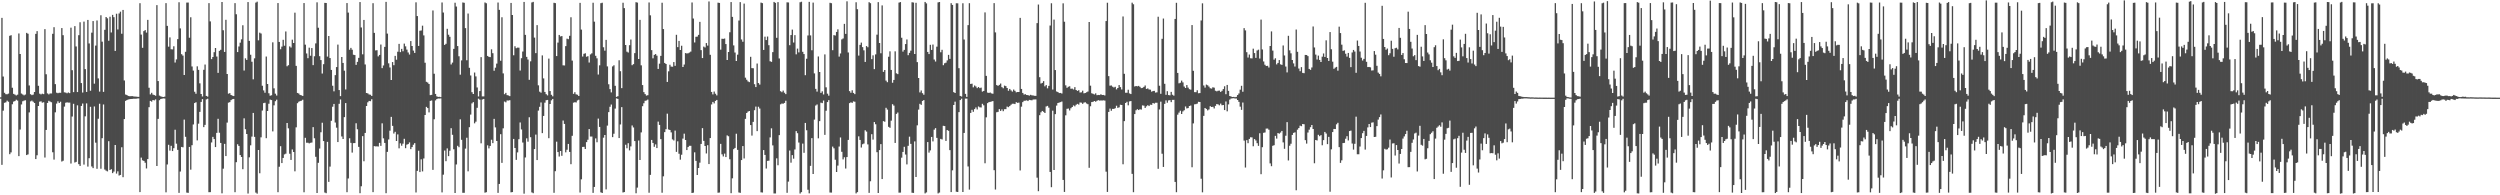 <?xml version="1.0" encoding="UTF-8"?>
<svg xmlns="http://www.w3.org/2000/svg" width="1920" height="150">
  <path d="M0 74.767h1v1.000H0zM1 13.711h1v112.882H1zM2 58.770h1v26.239H2zM3 71.264h1v7.664H3zM4 72.359h1v6.236H4zM5 72.382h1v4.955H5zM6 71.902h1v6.244H6zM7 27.479h1v90.931H7zM8 27.037h1v90.011H8zM9 67.381h1v12.686H9zM10 72.115h1v5.890H10zM11 72.636h1v4.963H11zM12 73.323h1v3.281H12zM13 72.728h1v4.519H13zM14 25.676h1v94.233H14zM15 41.461h1v58.007H15zM16 71.852h1v8.377H16zM17 72.526h1v5.231H17zM18 73.239h1v4.001H18zM19 72.603h1v4.410H19zM20 25.261h1v93.838H20zM21 25.899h1v92.667H21zM22 65.629h1v20.675H22zM23 72.331h1v5.552H23zM24 73.049h1v4.220H24zM25 72.671h1v5.449H25zM26 70.653h1v8.438H26zM27 26.026h1v96.125H27zM28 23.934h1v95.318H28zM29 65.881h1v15.548H29zM30 71.935h1v6.146H30zM31 72.475h1v5.372H31zM32 71.959h1v6.886H32zM33 72.279h1v6.258H33zM34 22.350h1v98.617H34zM35 57.017h1v42.751H35zM36 71.754h1v7.291H36zM37 72.494h1v4.936H37zM38 71.789h1v6.261H38zM39 71.806h1v6.723H39zM40 25.980h1v90.975H40zM41 20.872h1v101.685H41zM42 64.615h1v21.655H42zM43 71.155h1v8.391H43zM44 71.598h1v6.200H44zM45 71.234h1v7.862H45zM46 71.252h1v6.883H46zM47 21.543h1v102.529H47zM48 27.012h1v96.435H48zM49 70.929h1v10.951H49zM50 71.095h1v7.799H50zM51 71.647h1v6.953H51zM52 71.019h1v7.793H52zM53 71.534h1v7.280H53zM54 21.248h1v104.339H54zM55 53.894h1v35.600H55zM56 70.748h1v8.963H56zM57 20.084h1v104.719H57zM58 35.675h1v88.628H58zM59 70.716h1v10.175H59zM60 27.031h1v99.049H60zM61 17.114h1v110.330H61zM62 63.812h1v17.556H62zM63 71.044h1v8.486H63zM64 16.579h1v109.843H64zM65 53.117h1v36.240H65zM66 70.620h1v8.778H66zM67 15.286h1v112.687H67zM68 33.384h1v88.113H68zM69 69.700h1v12.303H69zM70 25.080h1v102.754H70zM71 16.176h1v112.935H71zM72 64.276h1v17.470H72zM73 35.041h1v74.528H73zM74 15.732h1v113.923H74zM75 60.221h1v30.967H75zM76 70.357h1v9.329H76zM77 11.699h1v117.873H77zM78 32.014h1v74.145H78zM79 70.529h1v9.679H79zM80 22.902h1v107.309H80zM81 13.078h1v118.016H81zM82 14.095h1v117.531H82zM83 31.308h1v77.158H83zM84 12.847h1v117.703H84zM85 24.939h1v104.984H85zM86 11.410h1v121.551H86zM87 13.188h1v118.588H87zM88 39.140h1v72.224H88zM89 10.546h1v122.791H89zM90 22.628h1v108.969H90zM91 10.359h1v124.464H91zM92 8.953h1v125.414H92zM93 25.892h1v87.198H93zM94 7.646h1v128.418H94zM95 61.792h1v29.663H95zM96 72.614h1v4.862H96zM97 72.999h1v3.832H97zM98 73.672h1v2.706H98zM99 73.869h1v2.292H99zM100 73.885h1v2.162H100zM101 73.756h1v2.211H101zM102 74.052h1v1.754H102zM103 74.146h1v1.704H103zM104 74.199h1v1.618H104zM105 74.335h1v1.274H105zM106 74.419h1v1.127H106zM107 2.434h1v145.099H107zM108 26.567h1v94.486H108zM109 36.713h1v86.443H109zM110 23.918h1v99.674H110zM111 23.106h1v101.861H111zM112 25.015h1v104.379H112zM113 15.283h1v106.891H113zM114 67.366h1v14.978H114zM115 72.486h1v4.985H115zM116 71.272h1v6.759H116zM117 72.679h1v4.103H117zM118 72.992h1v4.092H118zM119 73.513h1v2.821H119zM120 3.950h1v123.542H120zM121 62.236h1v29.054H121zM122 73.431h1v3.533H122zM123 73.959h1v2.071H123zM124 74.325h1v1.438H124zM125 74.515h1v1.048H125zM126 74.240h1v1.447H126zM127 2.400h1v145.298H127zM128 19.889h1v106.420H128zM129 35.827h1v75.365H129zM130 28.720h1v86.959H130zM131 37.850h1v74.133H131zM132 37.917h1v78.125H132zM133 35.522h1v78.300H133zM134 48.050h1v51.595H134zM135 45.593h1v64.751H135zM136 30.035h1v85.086H136zM137 1.725h1v146.378H137zM138 21.792h1v109.965H138zM139 41.645h1v71.188H139zM140 42.700h1v70.473H140zM141 57.606h1v34.239H141zM142 39.774h1v65.282H142zM143 1.995h1v145.918H143zM144 1.940h1v146.176H144zM145 28.981h1v83.882H145zM146 13.250h1v117.064H146zM147 51.040h1v60.460H147zM148 54.197h1v41.398H148zM149 70.472h1v8.668H149zM150 72.009h1v6.514H150zM151 50.952h1v56.872H151zM152 53.669h1v41.321H152zM153 64.023h1v21.906H153zM154 72.193h1v6.086H154zM155 74.077h1v2.069H155zM156 53.609h1v44.009H156zM157 49.562h1v46.358H157zM158 73.684h1v2.670H158zM159 74.202h1v1.631H159zM160 2.429h1v145.204H160zM161 16.452h1v131.120H161zM162 45.438h1v63.970H162zM163 43.787h1v61.348H163zM164 40.098h1v66.697H164zM165 36.874h1v76.092H165zM166 43.394h1v58.644H166zM167 55.952h1v35.296H167zM168 39.054h1v62.905H168zM169 38.246h1v71.524H169zM170 1.558h1v146.904H170zM171 23.239h1v106.302H171zM172 39.876h1v70.598H172zM173 15.214h1v104.626H173zM174 56.856h1v37.281H174zM175 71.939h1v6.907H175zM176 71.529h1v6.899H176zM177 72.947h1v3.977H177zM178 73.482h1v2.711H178zM179 73.798h1v2.183H179zM180 2.412h1v145.173H180zM181 10.944h1v113.647H181zM182 39.969h1v70.811H182zM183 35.677h1v76.389H183zM184 32.774h1v86.340H184zM185 30.205h1v90.354H185zM186 19.399h1v110.534H186zM187 54.161h1v36.724H187zM188 44.810h1v54.394H188zM189 46.048h1v56.873H189zM190 1.587h1v147.040H190zM191 31.381h1v89.434H191zM192 42.045h1v69.592H192zM193 47.427h1v57.476H193zM194 60.936h1v25.780H194zM195 44.782h1v60.320H195zM196 1.987h1v145.951H196zM197 1.274h1v147.463H197zM198 30.976h1v84.245H198zM199 25.074h1v107.985H199zM200 25.766h1v79.693H200zM201 65.855h1v19.041H201zM202 69.425h1v9.799H202zM203 71.245h1v7.679H203zM204 43.442h1v62.681H204zM205 64.500h1v20.732H205zM206 71.642h1v8.027H206zM207 73.522h1v2.989H207zM208 73.140h1v3.722H208zM209 32.494h1v68.430H209zM210 67.815h1v13.097H210zM211 71.925h1v5.792H211zM212 73.370h1v3.176H212zM213 2.344h1v145.277H213zM214 32.212h1v95.855H214zM215 37.833h1v74.458H215zM216 35.786h1v89.446H216zM217 30.588h1v90.682H217zM218 35.139h1v83.422H218zM219 24.189h1v93.836H219zM220 50.905h1v43.537H220zM221 50.066h1v48.474H221zM222 35.644h1v82.437H222zM223 36.488h1v86.322H223zM224 30.455h1v84.330H224zM225 33.005h1v83.719H225zM226 9.748h1v121.830H226zM227 50.601h1v47.184H227zM228 71.385h1v7.853H228zM229 71.858h1v6.285H229zM230 72.923h1v4.676H230zM231 73.224h1v4.120H231zM232 73.690h1v2.928H232zM233 2.376h1v145.273H233zM234 34.304h1v71.521H234zM235 41.050h1v68.569H235zM236 44.715h1v64.926H236zM237 36.628h1v73.483H237zM238 42.815h1v66.836H238zM239 36.927h1v72.517H239zM240 50.021h1v47.595H240zM241 43.191h1v63.021H241zM242 33.319h1v87.082H242zM243 1.808h1v146.422H243zM244 21.284h1v103.754H244zM245 43.175h1v70.888H245zM246 46.112h1v55.486H246zM247 56.471h1v37.792H247zM248 49.292h1v59.056H248zM249 2.202h1v145.647H249zM250 2.280h1v146.086H250zM251 43.493h1v65.467H251zM252 27.637h1v112.028H252zM253 44.611h1v83.359H253zM254 53.687h1v39.082H254zM255 65.829h1v16.127H255zM256 70.166h1v9.643H256zM257 57.696h1v36.422H257zM258 51.520h1v46.507H258zM259 34.233h1v74.884H259zM260 69.190h1v10.532H260zM261 73.840h1v2.545H261zM262 43.755h1v61.067H262zM263 48.336h1v58.440H263zM264 54.272h1v35.669H264zM265 68.704h1v10.457H265zM266 2.377h1v145.250H266zM267 9.679h1v127.386H267zM268 38.171h1v68.041H268zM269 36.761h1v72.935H269zM270 38.212h1v78.972H270zM271 42.030h1v67.901H271zM272 42.286h1v67.608H272zM273 49.797h1v44.858H273zM274 47.512h1v51.745H274zM275 44.431h1v68.388H275zM276 1.563h1v146.829H276zM277 21.090h1v121.938H277zM278 41.721h1v62.850H278zM279 15.318h1v108.547H279zM280 49.494h1v52.611H280zM281 71.436h1v9.990H281zM282 71.746h1v6.853H282zM283 72.558h1v4.967H283zM284 72.773h1v4.926H284zM285 73.659h1v2.593H285zM286 2.463h1v145.071H286zM287 25.244h1v86.991H287zM288 38.706h1v73.750H288zM289 38.528h1v73.872H289zM290 43.322h1v69.205H290zM291 42.164h1v67.566H291zM292 34.197h1v77.830H292zM293 52.334h1v42.388H293zM294 50.285h1v55.955H294zM295 36.007h1v73.784H295zM296 1.451h1v146.908H296zM297 25.826h1v90.823H297zM298 48.638h1v58.469H298zM299 51.835h1v48.507H299zM300 61.434h1v28.333H300zM301 47.643h1v49.012H301zM302 50.055h1v52.475H302zM303 42.900h1v58.346H303zM304 45.877h1v62.396H304zM305 39.721h1v63.500H305zM306 33.708h1v80.222H306zM307 40.014h1v70.051H307zM308 37.511h1v74.387H308zM309 39.375h1v70.971H309zM310 33.477h1v73.107H310zM311 35.589h1v78.236H311zM312 38.116h1v72.977H312zM313 40.270h1v70.373H313zM314 41.902h1v67.471H314zM315 31.524h1v83.023H315zM316 35.325h1v77.617H316zM317 38.855h1v72.308H317zM318 40.667h1v69.239H318zM319 1.806h1v146.028H319zM320 12.329h1v118.889H320zM321 35.257h1v80.524H321zM322 23.582h1v108.547H322zM323 23.402h1v98.962H323zM324 19.702h1v111.912H324zM325 27.177h1v94.499H325zM326 48.187h1v40.143H326zM327 62.815h1v19.260H327zM328 63.362h1v19.650H328zM329 64.494h1v21.814H329zM330 73.058h1v4.386H330zM331 72.843h1v4.330H331zM332 8.015h1v122.457H332zM333 56.623h1v34.973H333zM334 72.148h1v4.964H334zM335 74.007h1v2.066H335zM336 74.422h1v1.217H336zM337 74.327h1v1.328H337zM338 74.585h1v1.000H338zM339 1.906h1v145.878H339zM340 9.608h1v124.556H340zM341 34.494h1v81.099H341zM342 33.654h1v90.151H342zM343 22.096h1v91.863H343zM344 26.697h1v93.209H344zM345 28.238h1v87.531H345zM346 49.496h1v48.937H346zM347 48.089h1v55.453H347zM348 37.519h1v77.094H348zM349 2.101h1v146.107H349zM350 5.040h1v121.264H350zM351 35.381h1v76.585H351zM352 43.208h1v69.831H352zM353 57.363h1v34.306H353zM354 46.365h1v60.987H354zM355 1.889h1v146.186H355zM356 2.158h1v145.918H356zM357 21.609h1v92.536H357zM358 46.284h1v59.479H358zM359 10.378h1v121.205H359zM360 52.085h1v45.608H360zM361 57.968h1v30.059H361zM362 70.797h1v8.631H362zM363 72.190h1v6.249H363zM364 55.709h1v38.998H364zM365 58.695h1v34.771H365zM366 67.162h1v15.640H366zM367 74.084h1v1.717H367zM368 69.933h1v6.630H368zM369 43.896h1v66.204H369zM370 74.031h1v2.342H370zM371 74.016h1v1.981H371zM372 1.876h1v146.102H372zM373 2.491h1v145.109H373zM374 42.982h1v68.614H374zM375 43.687h1v70.300H375zM376 43.899h1v68.154H376zM377 37.886h1v69.452H377zM378 40.844h1v69.106H378zM379 54.331h1v36.956H379zM380 51.963h1v45.889H380zM381 48.834h1v59.435H381zM382 1.959h1v146.160H382zM383 7.568h1v133.672H383zM384 46.650h1v56.391H384zM385 13.281h1v111.795H385zM386 56.373h1v42.179H386zM387 72.331h1v5.621H387zM388 71.333h1v7.233H388zM389 73.044h1v4.107H389zM390 73.301h1v3.918H390zM391 73.810h1v3.167H391zM392 2.243h1v145.456H392zM393 11.539h1v135.964H393zM394 42.450h1v64.273H394zM395 35.545h1v78.127H395zM396 37.003h1v85.791H396zM397 36.542h1v80.514H397zM398 36.613h1v70.305H398zM399 54.159h1v39.871H399zM400 44.684h1v54.766H400zM401 39.579h1v69.897H401zM402 1.471h1v147.261H402zM403 26.794h1v94.165H403zM404 43.673h1v62.556H404zM405 45.701h1v63.088H405zM406 61.283h1v28.778H406zM407 47.114h1v58.278H407zM408 1.885h1v145.894H408zM409 1.451h1v146.917H409zM410 28.903h1v85.592H410zM411 40.801h1v62.590H411zM412 19.294h1v103.623H412zM413 65.523h1v19.433H413zM414 70.390h1v11.613H414zM415 71.183h1v7.522H415zM416 42.550h1v59.707H416zM417 60.217h1v28.811H417zM418 70.596h1v8.250H418zM419 72.331h1v4.636H419zM420 73.271h1v3.502H420zM421 45.031h1v61.113H421zM422 69.918h1v9.963H422zM423 72.791h1v4.244H423zM424 73.987h1v1.970H424zM425 2.170h1v145.878H425zM426 2.399h1v129.087H426zM427 43.064h1v65.717H427zM428 32.728h1v84.075H428zM429 26.830h1v93.406H429zM430 27.990h1v87.954H430zM431 27.716h1v91.918H431zM432 50.179h1v42.394H432zM433 50.278h1v44.897H433zM434 35.409h1v81.607H434zM435 29.703h1v85.303H435zM436 30.087h1v80.447H436zM437 27.514h1v89.167H437zM438 13.276h1v112.849H438zM439 46.539h1v57.737H439zM440 72.097h1v6.761H440zM441 70.810h1v7.681H441zM442 72.457h1v6.217H442zM443 72.744h1v4.423H443zM444 73.742h1v2.846H444zM445 2.178h1v145.691H445zM446 22.740h1v114.974H446zM447 43.432h1v69.437H447zM448 41.330h1v71.430H448zM449 40.889h1v73.539H449zM450 43.588h1v65.566H450zM451 43.160h1v64.138H451zM452 48.040h1v51.081H452zM453 41.793h1v63.089H453zM454 40.969h1v63.902H454zM455 2.117h1v146.012H455zM456 16.661h1v126.917H456zM457 42.853h1v63.437H457zM458 44.775h1v64.484H458zM459 57.220h1v33.870H459zM460 50.178h1v47.308H460zM461 2.482h1v145.229H461zM462 2.109h1v146.137H462zM463 36.314h1v69.418H463zM464 38.908h1v64.761H464zM465 30.619h1v114.856H465zM466 51.015h1v45.438H466zM467 64.718h1v21.375H467zM468 68.429h1v13.568H468zM469 70.969h1v9.320H469zM470 51.015h1v54.302H470zM471 50.122h1v52.604H471zM472 65.898h1v17.517H472zM473 74.369h1v1.214H473zM474 73.882h1v2.070H474zM475 46.304h1v59.708H475zM476 54.669h1v40.926H476zM477 67.696h1v14.573H477zM478 2.084h1v145.719H478zM479 6.267h1v141.257H479zM480 34.542h1v76.628H480zM481 39.698h1v74.162H481zM482 40.352h1v69.601H482zM483 34.738h1v80.792H483zM484 30.370h1v82.071H484zM485 50.073h1v46.273H485zM486 49.236h1v48.660H486zM487 40.802h1v67.541H487zM488 1.685h1v146.733H488zM489 1.982h1v142.104H489zM490 45.325h1v62.608H490zM491 15.279h1v107.623H491zM492 50.169h1v51.501H492zM493 65.348h1v16.223H493zM494 70.758h1v8.572H494zM495 72.285h1v5.153H495zM496 73.423h1v3.735H496zM497 73.102h1v3.373H497zM498 1.882h1v146.148H498zM499 11.772h1v122.507H499zM500 38.484h1v68.990H500zM501 44.807h1v64.960H501zM502 42.132h1v70.592H502zM503 41.519h1v69.374H503zM504 42.746h1v70.944H504zM505 52.923h1v40.451H505zM506 48.895h1v47.056H506zM507 42.931h1v63.915H507zM508 2.116h1v145.923H508zM509 22.328h1v113.105H509zM510 48.352h1v53.146H510zM511 49.143h1v50.105H511zM512 62.929h1v24.380H512zM513 54.770h1v44.672H513zM514 49.716h1v50.104H514zM515 51.145h1v50.513H515zM516 51.273h1v55.806H516zM517 47.690h1v60.187H517zM518 50.555h1v49.750H518zM519 26.724h1v89.935H519zM520 36.204h1v72.323H520zM521 31.458h1v86.630H521zM522 38.377h1v84.242H522zM523 35.146h1v83.667H523zM524 51.472h1v54.950H524zM525 49.559h1v53.110H525zM526 40.737h1v66.794H526zM527 41.077h1v74.187H527zM528 40.892h1v72.062H528zM529 40.340h1v71.618H529zM530 39.632h1v72.330H530zM531 1.916h1v146.326H531zM532 14.214h1v133.740H532zM533 32.629h1v84.338H533zM534 28.286h1v95.245H534zM535 28.114h1v106.270H535zM536 26.785h1v102.248H536zM537 16.769h1v108.164H537zM538 38.493h1v72.061H538zM539 44.572h1v53.813H539zM540 35.786h1v72.382H540zM541 36.445h1v75.704H541zM542 33.064h1v84.822H542zM543 35.045h1v76.483H543zM544 1.138h1v124.841H544zM545 42.074h1v63.975H545zM546 70.581h1v9.654H546zM547 72.494h1v5.814H547zM548 70.294h1v9.107H548zM549 72.000h1v5.519H549zM550 73.266h1v3.459H550zM551 2.048h1v145.975H551zM552 2.240h1v145.640H552zM553 38.128h1v72.346H553zM554 29.725h1v88.795H554zM555 29.861h1v90.286H555zM556 29.599h1v88.356H556zM557 33.839h1v86.788H557zM558 46.093h1v57.897H558zM559 39.929h1v64.723H559zM560 24.773h1v97.519H560zM561 1.597h1v146.759H561zM562 12.949h1v124.003H562zM563 34.843h1v79.729H563zM564 40.368h1v73.231H564zM565 46.858h1v55.859H565zM566 41.983h1v73.104H566zM567 15.743h1v132.049H567zM568 1.634h1v146.499H568zM569 30.323h1v92.604H569zM570 32.056h1v80.123H570zM571 2.770h1v118.927H571zM572 59.655h1v31.631H572zM573 61.246h1v25.529H573zM574 62.520h1v23.174H574zM575 63.090h1v22.139H575zM576 43.603h1v52.425H576zM577 52.348h1v51.809H577zM578 52.444h1v41.161H578zM579 64.662h1v19.981H579zM580 66.873h1v15.007H580zM581 48.776h1v51.948H581zM582 63.774h1v18.222H582zM583 64.950h1v18.423H583zM584 2.001h1v145.695H584zM585 2.405h1v145.460H585zM586 38.371h1v76.901H586zM587 28.186h1v90.781H587zM588 30.756h1v98.694H588zM589 28.047h1v95.499H589zM590 34.706h1v88.709H590zM591 47.031h1v58.466H591zM592 47.510h1v51.063H592zM593 40.048h1v71.614H593zM594 1.476h1v147.121H594zM595 2.218h1v146.380H595zM596 29.051h1v92.547H596zM597 1.641h1v125.259H597zM598 44.919h1v58.856H598zM599 70.041h1v10.093H599zM600 70.827h1v8.706H600zM601 69.589h1v10.097H601zM602 71.226h1v7.841H602zM603 72.270h1v5.101H603zM604 1.792h1v146.261H604zM605 1.895h1v137.583H605zM606 34.709h1v80.884H606zM607 26.914h1v98.030H607zM608 22.743h1v96.412H608zM609 32.648h1v89.195H609zM610 26.962h1v87.834H610zM611 41.740h1v58.972H611zM612 37.330h1v64.982H612zM613 40.230h1v69.234H613zM614 1.725h1v146.884H614zM615 1.354h1v146.183H615zM616 39.790h1v70.488H616zM617 41.531h1v75.803H617zM618 57.770h1v36.658H618zM619 45.088h1v54.978H619zM620 27.215h1v118.483H620zM621 1.442h1v147.052H621zM622 27.206h1v100.158H622zM623 38.592h1v67.503H623zM624 2.010h1v131.600H624zM625 56.393h1v35.466H625zM626 68.246h1v12.816H626zM627 70.328h1v9.884H627zM628 43.343h1v62.882H628zM629 55.288h1v37.721H629zM630 71.308h1v7.540H630zM631 70.119h1v9.071H631zM632 72.574h1v4.653H632zM633 41.791h1v61.765H633zM634 67.054h1v17.973H634zM635 71.920h1v6.476H635zM636 73.471h1v3.415H636zM637 2.175h1v145.668H637zM638 2.433h1v145.500H638zM639 38.561h1v74.022H639zM640 26.999h1v86.942H640zM641 27.265h1v95.386H641zM642 24.536h1v107.571H642zM643 22.534h1v104.657H643zM644 43.445h1v69.067H644zM645 41.086h1v64.507H645zM646 30.233h1v86.365H646zM647 29.521h1v92.904H647zM648 18.354h1v102.436H648zM649 26.018h1v103.414H649zM650 1.011h1v119.614H650zM651 40.279h1v67.165H651zM652 70.014h1v9.214H652zM653 71.233h1v7.364H653zM654 69.310h1v9.704H654zM655 71.367h1v6.494H655zM656 72.287h1v5.862H656zM657 1.741h1v146.781H657zM658 7.087h1v140.450H658zM659 42.722h1v61.993H659zM660 34.439h1v73.015H660zM661 32.703h1v80.615H661zM662 36.184h1v74.602H662zM663 38.653h1v71.597H663zM664 47.542h1v52.504H664zM665 35.402h1v65.642H665zM666 36.295h1v74.602H666zM667 1.684h1v146.430H667zM668 2.450h1v136.750H668zM669 45.437h1v57.645H669zM670 42.508h1v64.700H670zM671 53.100h1v40.658H671zM672 41.802h1v53.611H672zM673 26.644h1v90.258H673zM674 1.620h1v146.582H674zM675 33.008h1v82.222H675zM676 40.933h1v69.768H676zM677 4.145h1v133.395H677zM678 55.211h1v37.806H678zM679 53.770h1v39.699H679zM680 61.880h1v20.932H680zM681 63.141h1v21.042H681zM682 43.553h1v53.855H682zM683 39.419h1v58.722H683zM684 53.692h1v38.960H684zM685 63.517h1v16.506H685zM686 61.367h1v19.728H686zM687 39.418h1v70.366H687zM688 56.306h1v31.143H688zM689 56.916h1v29.498H689zM690 2.007h1v145.965H690zM691 1.598h1v146.342H691zM692 28.973h1v92.115H692zM693 39.648h1v77.018H693zM694 38.291h1v74.451H694zM695 33.837h1v84.843H695zM696 30.306h1v95.952H696zM697 42.416h1v69.580H697zM698 40.589h1v64.350H698zM699 38.929h1v71.563H699zM700 1.730h1v146.313H700zM701 1.946h1v146.250H701zM702 41.455h1v67.147H702zM703 2.153h1v133.759H703zM704 47.740h1v48.512H704zM705 59.882h1v24.286H705zM706 70.984h1v8.739H706zM707 69.464h1v11.057H707zM708 71.581h1v5.925H708zM709 72.760h1v4.077H709zM710 1.510h1v147.039H710zM711 2.589h1v145.168H711zM712 39.860h1v69.268H712zM713 41.528h1v75.673H713zM714 34.390h1v81.108H714zM715 38.355h1v66.830H715zM716 34.186h1v74.426H716zM717 45.709h1v53.872H717zM718 47.249h1v51.163H718zM719 35.823h1v70.042H719zM720 1.835h1v146.691H720zM721 1.538h1v146.321H721zM722 40.152h1v66.487H722zM723 38.270h1v68.841H723zM724 50.082h1v46.540H724zM725 48.569h1v48.251H725zM726 48.139h1v60.104H726zM727 46.393h1v53.479H727zM728 42.162h1v58.284H728zM729 45.198h1v70.123H729zM730 2.454h1v145.055H730zM731 3.767h1v127.030H731zM732 70.736h1v9.895H732zM733 71.400h1v6.665H733zM734 2.501h1v144.753H734zM735 2.547h1v144.913H735zM736 52.400h1v33.698H736zM737 73.686h1v3.171H737zM738 74.151h1v1.606H738zM739 2.489h1v144.971H739zM740 30.368h1v71.714H740zM741 72.107h1v3.598H741zM742 74.415h1v1.290H742zM743 19.310h1v108.548H743zM744 2.439h1v143.159H744zM745 64.486h1v22.262H745zM746 64.234h1v20.113H746zM747 67.060h1v18.795H747zM748 65.643h1v18.176H748zM749 66.425h1v16.098H749zM750 67.665h1v16.391H750zM751 66.804h1v14.947H751zM752 67.690h1v14.737H752zM753 67.275h1v15.254H753zM754 70.357h1v9.369H754zM755 69.854h1v11.049H755zM756 9.542h1v115.840H756zM757 58.243h1v31.884H757zM758 71.094h1v8.122H758zM759 71.358h1v7.077H759zM760 71.083h1v7.141H760zM761 71.740h1v6.262H761zM762 71.995h1v5.643H762zM763 2.427h1v128.269H763zM764 24.904h1v120.646H764zM765 65.352h1v20.877H765zM766 65.954h1v19.964H766zM767 65.197h1v18.624H767zM768 64.148h1v21.050H768zM769 66.929h1v17.080H769zM770 67.792h1v17.635H770zM771 65.744h1v18.125H771zM772 66.140h1v17.655H772zM773 67.577h1v14.269H773zM774 69.668h1v12.676H774zM775 68.312h1v13.166H775zM776 69.446h1v10.994H776zM777 70.361h1v9.320H777zM778 68.761h1v10.916H778zM779 69.754h1v10.146H779zM780 70.894h1v7.600H780zM781 70.632h1v8.349H781zM782 70.677h1v8.118H782zM783 13.719h1v117.215H783zM784 68.293h1v13.619H784zM785 71.372h1v7.075H785zM786 72.600h1v4.808H786zM787 72.321h1v4.992H787zM788 72.963h1v4.075H788zM789 73.041h1v4.559H789zM790 73.463h1v3.258H790zM791 72.828h1v4.065H791zM792 73.220h1v3.848H792zM793 73.326h1v3.117H793zM794 73.566h1v2.817H794zM795 73.650h1v2.688H795zM796 17.743h1v118.710H796zM797 3.470h1v143.346H797zM798 59.311h1v29.173H798zM799 64.148h1v22.124H799zM800 63.653h1v21.566H800zM801 62.314h1v23.540H801zM802 66.301h1v20.491H802zM803 65.310h1v16.479H803zM804 67.838h1v13.453H804zM805 65.968h1v16.697H805zM806 19.595h1v112.430H806zM807 2.485h1v141.260H807zM808 68.767h1v16.232H808zM809 15.062h1v115.490H809zM810 53.809h1v33.849H810zM811 70.251h1v10.837H811zM812 70.723h1v8.378H812zM813 71.479h1v7.251H813zM814 71.378h1v7.075H814zM815 71.859h1v6.103H815zM816 2.555h1v135.642H816zM817 16.714h1v130.695H817zM818 65.522h1v23.076H818zM819 67.416h1v16.148H819zM820 66.589h1v16.779H820zM821 66.259h1v18.597H821zM822 68.123h1v15.008H822zM823 68.071h1v14.111H823zM824 68.692h1v12.248H824zM825 66.928h1v14.746H825zM826 69.143h1v11.270H826zM827 69.856h1v9.937H827zM828 69.275h1v11.037H828zM829 71.055h1v7.639H829zM830 70.892h1v7.945H830zM831 69.641h1v10.105H831zM832 71.655h1v7.120H832zM833 71.428h1v7.104H833zM834 70.845h1v8.606H834zM835 70.285h1v9.721H835zM836 16.918h1v111.945H836zM837 65.775h1v15.814H837zM838 71.621h1v6.788H838zM839 72.045h1v6.120H839zM840 72.563h1v5.001H840zM841 71.680h1v6.461H841zM842 73.135h1v4.272H842zM843 72.928h1v3.967H843zM844 73.034h1v4.213H844zM845 72.391h1v4.792H845zM846 72.968h1v4.238H846zM847 72.928h1v4.146H847zM848 73.317h1v3.951H848zM849 16.179h1v115.647H849zM850 2.091h1v145.297H850zM851 58.450h1v27.511H851zM852 65.788h1v17.636H852zM853 65.662h1v19.370H853zM854 66.566h1v17.045H854zM855 67.154h1v16.531H855zM856 66.670h1v16.429H856zM857 68.638h1v12.553H857zM858 67.583h1v15.265H858zM859 65.334h1v17.096H859zM860 66.909h1v13.546H860zM861 68.717h1v11.943H861zM862 12.635h1v113.546H862zM863 56.685h1v36.336H863zM864 71.221h1v7.893H864zM865 71.240h1v6.920H865zM866 68.892h1v11.991H866zM867 71.719h1v6.157H867zM868 72.266h1v5.370H868zM869 2.053h1v131.484H869zM870 3.283h1v144.323H870zM871 66.395h1v21.220H871zM872 66.023h1v18.670H872zM873 66.284h1v17.575H873zM874 65.922h1v18.591H874zM875 66.638h1v17.300H875zM876 67.696h1v16.483H876zM877 67.479h1v13.445H877zM878 66.698h1v14.472H878zM879 65.633h1v17.246H879zM880 68.303h1v13.357H880zM881 67.869h1v12.923H881zM882 68.696h1v12.785H882zM883 68.854h1v11.514H883zM884 70.402h1v10.111H884zM885 69.964h1v9.130H885zM886 69.774h1v9.778H886zM887 71.132h1v7.751H887zM888 70.886h1v8.001H888zM889 12.835h1v116.819H889zM890 65.858h1v18.187H890zM891 72.018h1v6.044H891zM892 29.806h1v88.243H892zM893 14.255h1v113.962H893zM894 64.356h1v15.417H894zM895 72.822h1v4.272H895zM896 70.047h1v8.846H896zM897 73.000h1v4.128H897zM898 73.192h1v3.733H898zM899 70.553h1v7.886H899zM900 72.743h1v3.971H900zM901 73.483h1v3.190H901zM902 14.540h1v125.169H902zM903 2.171h1v145.441H903zM904 56.001h1v32.059H904zM905 64.020h1v22.444H905zM906 63.521h1v21.545H906zM907 61.901h1v25.662H907zM908 63.283h1v22.255H908zM909 66.444h1v18.235H909zM910 67.604h1v14.147H910zM911 65.313h1v18.002H911zM912 67.257h1v15.728H912zM913 68.518h1v12.878H913zM914 68.861h1v12.198H914zM915 19.254h1v109.191H915zM916 54.387h1v40.407H916zM917 70.757h1v9.394H917zM918 70.791h1v9.172H918zM919 69.327h1v10.218H919zM920 71.623h1v6.561H920zM921 71.495h1v6.836H921zM922 15.739h1v121.545H922zM923 2.568h1v145.164H923zM924 65.616h1v23.348H924zM925 67.276h1v15.646H925zM926 64.961h1v18.700H926zM927 65.464h1v19.300H927zM928 66.530h1v17.552H928zM929 67.812h1v13.743H929zM930 68.063h1v14.124H930zM931 66.997h1v15.028H931zM932 67.316h1v15.978H932zM933 69.675h1v11.617H933zM934 70.145h1v9.797H934zM935 69.671h1v10.515H935zM936 69.558h1v11.316H936zM937 70.592h1v8.977H937zM938 69.760h1v11.106H938zM939 68.419h1v12.200H939zM940 66.277h1v18.268H940zM941 72.336h1v5.584H941zM942 65.238h1v20.247H942zM943 69.787h1v10.370H943zM944 73.710h1v2.784H944zM945 74.154h1v1.517H945zM946 74.472h1v1.050H946zM947 74.386h1v1.041H947zM948 74.653h1v1.000H948zM949 74.392h1v1.276H949zM950 73.021h1v3.776H950zM951 71.798h1v6.454H951zM952 68.843h1v13.052H952zM953 65.883h1v18.480H953zM954 70.454h1v8.300H954zM955 21.589h1v86.398H955zM956 23.371h1v105.273H956zM957 40.081h1v67.553H957zM958 44.163h1v65.812H958zM959 41.905h1v64.805H959zM960 44.755h1v60.644H960zM961 44.866h1v60.633H961zM962 37.399h1v74.950H962zM963 40.740h1v66.083H963zM964 44.437h1v63.438H964zM965 38.764h1v71.197H965zM966 38.150h1v73.880H966zM967 44.974h1v57.381H967zM968 15.047h1v118.727H968zM969 37.988h1v75.038H969zM970 47.184h1v54.820H970zM971 49.722h1v52.013H971zM972 50.669h1v48.087H972zM973 50.539h1v48.184H973zM974 51.850h1v47.772H974zM975 35.329h1v90.172H975zM976 24.136h1v103.518H976zM977 38.864h1v73.127H977zM978 45.826h1v65.705H978zM979 44.737h1v59.607H979zM980 49.462h1v56.998H980zM981 48.314h1v53.885H981zM982 46.147h1v56.503H982zM983 49.431h1v52.350H983zM984 49.816h1v50.729H984zM985 34.911h1v74.454H985zM986 42.600h1v71.659H986zM987 51.092h1v53.167H987zM988 55.618h1v38.191H988zM989 27.481h1v95.780H989zM990 38.671h1v73.251H990zM991 40.952h1v69.431H991zM992 46.103h1v57.534H992zM993 48.681h1v53.373H993zM994 51.115h1v50.530H994zM995 22.674h1v123.457H995zM996 39.761h1v59.848H996zM997 52.627h1v45.735H997zM998 54.668h1v41.836H998zM999 51.550h1v45.348H999zM1000 55.971h1v39.284H1000zM1001 56.231h1v39.210H1001zM1002 42.207h1v65.432H1002zM1003 42.262h1v68.039H1003zM1004 43.133h1v58.637H1004zM1005 52.927h1v46.681H1005zM1006 53.658h1v44.050H1006zM1007 51.836h1v44.148H1007zM1008 20.312h1v78.768H1008zM1009 36.434h1v88.953H1009zM1010 41.937h1v65.588H1010zM1011 45.720h1v62.152H1011zM1012 42.705h1v60.806H1012zM1013 46.019h1v58.574H1013zM1014 47.602h1v56.179H1014zM1015 43.506h1v68.078H1015zM1016 41.076h1v66.540H1016zM1017 43.745h1v57.560H1017zM1018 30.957h1v71.616H1018zM1019 44.531h1v66.171H1019zM1020 46.814h1v58.278H1020zM1021 24.616h1v122.623H1021zM1022 37.835h1v76.861H1022zM1023 47.358h1v54.056H1023zM1024 52.864h1v46.171H1024zM1025 51.911h1v47.213H1025zM1026 51.342h1v44.120H1026zM1027 54.273h1v40.054H1027zM1028 20.479h1v92.544H1028zM1029 25.416h1v99.684H1029zM1030 34.307h1v88.837H1030zM1031 39.047h1v70.820H1031zM1032 38.658h1v71.087H1032zM1033 41.268h1v65.274H1033zM1034 43.459h1v61.143H1034zM1035 40.650h1v67.243H1035zM1036 44.432h1v56.242H1036zM1037 51.538h1v48.760H1037zM1038 40.288h1v69.970H1038zM1039 38.348h1v76.540H1039zM1040 39.564h1v70.897H1040zM1041 55.892h1v33.728H1041zM1042 31.129h1v87.345H1042zM1043 35.276h1v83.212H1043zM1044 39.592h1v72.964H1044zM1045 44.321h1v61.690H1045zM1046 46.474h1v55.830H1046zM1047 45.233h1v55.287H1047zM1048 2.169h1v112.724H1048zM1049 47.448h1v56.928H1049zM1050 51.514h1v46.344H1050zM1051 51.392h1v43.858H1051zM1052 51.712h1v45.884H1052zM1053 54.160h1v40.070H1053zM1054 54.019h1v39.956H1054zM1055 39.241h1v65.951H1055zM1056 41.997h1v63.044H1056zM1057 50.523h1v46.345H1057zM1058 55.763h1v36.104H1058zM1059 56.764h1v33.195H1059zM1060 58.645h1v29.254H1060zM1061 4.478h1v132.642H1061zM1062 29.921h1v100.897H1062zM1063 36.108h1v78.155H1063zM1064 38.178h1v76.724H1064zM1065 37.278h1v77.358H1065zM1066 42.378h1v71.016H1066zM1067 40.921h1v66.254H1067zM1068 31.298h1v105.008H1068zM1069 37.535h1v72.664H1069zM1070 43.583h1v66.425H1070zM1071 37.003h1v82.469H1071zM1072 36.674h1v74.713H1072zM1073 37.942h1v77.264H1073zM1074 21.442h1v104.130H1074zM1075 29.026h1v89.213H1075zM1076 42.171h1v72.262H1076zM1077 40.757h1v65.701H1077zM1078 45.520h1v59.233H1078zM1079 48.372h1v54.593H1079zM1080 48.444h1v51.944H1080zM1081 8.979h1v119.441H1081zM1082 22.229h1v106.152H1082zM1083 32.084h1v84.566H1083zM1084 37.298h1v72.369H1084zM1085 43.218h1v63.870H1085zM1086 42.345h1v60.152H1086zM1087 46.187h1v55.705H1087zM1088 26.780h1v104.889H1088zM1089 50.742h1v53.406H1089zM1090 51.208h1v45.397H1090zM1091 35.870h1v75.355H1091zM1092 43.324h1v68.555H1092zM1093 46.795h1v59.902H1093zM1094 19.309h1v103.070H1094zM1095 26.098h1v95.865H1095zM1096 40.338h1v73.534H1096zM1097 41.798h1v66.370H1097zM1098 46.259h1v56.794H1098zM1099 48.145h1v53.786H1099zM1100 51.470h1v49.363H1100zM1101 36.250h1v101.286H1101zM1102 34.785h1v71.636H1102zM1103 50.742h1v47.397H1103zM1104 53.930h1v43.245H1104zM1105 52.911h1v43.301H1105zM1106 55.546h1v41.777H1106zM1107 57.752h1v36.243H1107zM1108 30.210h1v103.210H1108zM1109 44.721h1v62.524H1109zM1110 46.321h1v56.497H1110zM1111 53.425h1v45.106H1111zM1112 52.824h1v45.325H1112zM1113 54.222h1v38.379H1113zM1114 22.803h1v109.185H1114zM1115 18.950h1v106.288H1115zM1116 43.288h1v63.699H1116zM1117 44.449h1v62.035H1117zM1118 40.603h1v88.216H1118zM1119 46.874h1v59.287H1119zM1120 46.704h1v57.599H1120zM1121 30.436h1v113.039H1121zM1122 36.387h1v80.790H1122zM1123 43.265h1v58.667H1123zM1124 33.722h1v81.276H1124zM1125 25.959h1v91.516H1125zM1126 44.572h1v63.422H1126zM1127 48.011h1v57.082H1127zM1128 36.366h1v105.573H1128zM1129 45.341h1v56.736H1129zM1130 48.743h1v53.225H1130zM1131 38.936h1v88.021H1131zM1132 49.541h1v49.028H1132zM1133 50.769h1v46.387H1133zM1134 9.818h1v119.660H1134zM1135 23.050h1v109.438H1135zM1136 36.016h1v86.474H1136zM1137 11.083h1v99.221H1137zM1138 38.562h1v76.865H1138zM1139 42.383h1v63.717H1139zM1140 40.682h1v61.779H1140zM1141 18.077h1v92.449H1141zM1142 25.549h1v77.679H1142zM1143 41.144h1v64.665H1143zM1144 26.319h1v91.385H1144zM1145 34.924h1v82.614H1145zM1146 11.580h1v106.109H1146zM1147 32.342h1v79.263H1147zM1148 23.557h1v95.254H1148zM1149 16.667h1v106.464H1149zM1150 37.595h1v80.157H1150zM1151 13.680h1v108.122H1151zM1152 20.453h1v87.890H1152zM1153 39.829h1v70.269H1153zM1154 20.647h1v88.944H1154zM1155 28.754h1v78.036H1155zM1156 41.031h1v53.787H1156zM1157 43.057h1v66.143H1157zM1158 46.237h1v53.115H1158zM1159 45.520h1v53.245H1159zM1160 47.935h1v53.033H1160zM1161 42.697h1v66.626H1161zM1162 67.410h1v15.425H1162zM1163 72.173h1v5.470H1163zM1164 70.294h1v9.255H1164zM1165 71.339h1v6.610H1165zM1166 73.679h1v2.458H1166zM1167 73.874h1v2.138H1167zM1168 74.196h1v1.597H1168zM1169 74.403h1v1.354H1169zM1170 74.522h1v1.062H1170zM1171 74.567h1v1.000H1171zM1172 74.563h1v1.000H1172zM1173 74.663h1v1.000H1173zM1174 74.708h1v1.000H1174zM1175 74.814h1v1.000H1175zM1176 74.758h1v1.000H1176zM1177 74.799h1v1.000H1177zM1178 74.886h1v1.000H1178zM1179 74.865h1v1.000H1179zM1180 74.908h1v1.000H1180zM1181 74.938h1v1.000H1181zM1182 74.919h1v1.000H1182zM1183 74.936h1v1.000H1183zM1184 74.949h1v1.000H1184zM1185 74.966h1v1.000H1185zM1186 74.970h1v1.000H1186zM1187 74.981h1v1.000H1187zM1188 74.984h1v1.000H1188zM1189 74.979h1v1.000H1189zM1190 74.988h1v1.000H1190zM1191 74.991h1v1.000H1191zM1192 74.993h1v1.000H1192zM1193 74.989h1v1.000H1193zM1194 2.422h1v145.163H1194zM1195 10.135h1v127.613H1195zM1196 33.340h1v89.373H1196zM1197 26.102h1v89.293H1197zM1198 30.539h1v99.902H1198zM1199 30.756h1v87.236H1199zM1200 33.186h1v90.639H1200zM1201 56.424h1v25.760H1201zM1202 73.467h1v3.203H1202zM1203 74.449h1v1.061H1203zM1204 74.614h1v1.000H1204zM1205 74.809h1v1.000H1205zM1206 74.883h1v1.000H1206zM1207 3.036h1v134.565H1207zM1208 55.202h1v41.093H1208zM1209 71.438h1v7.420H1209zM1210 73.041h1v3.952H1210zM1211 73.814h1v2.391H1211zM1212 73.928h1v2.093H1212zM1213 74.233h1v1.531H1213zM1214 2.458h1v145.095H1214zM1215 8.716h1v136.456H1215zM1216 46.721h1v61.956H1216zM1217 42.196h1v69.133H1217zM1218 41.598h1v64.957H1218zM1219 33.545h1v72.632H1219zM1220 40.059h1v64.422H1220zM1221 51.133h1v45.629H1221zM1222 43.891h1v56.306H1222zM1223 41.729h1v73.499H1223zM1224 1.130h1v146.998H1224zM1225 22.974h1v124.103H1225zM1226 43.177h1v60.971H1226zM1227 51.308h1v50.284H1227zM1228 58.489h1v35.001H1228zM1229 38.119h1v71.789H1229zM1230 2.505h1v144.447H1230zM1231 2.051h1v146.092H1231zM1232 24.949h1v85.884H1232zM1233 45.016h1v61.705H1233zM1234 0.859h1v127.799H1234zM1235 60.803h1v29.463H1235zM1236 64.939h1v19.558H1236zM1237 68.016h1v13.536H1237zM1238 71.447h1v7.541H1238zM1239 54.290h1v43.861H1239zM1240 60.402h1v28.626H1240zM1241 65.975h1v15.136H1241zM1242 74.139h1v1.922H1242zM1243 73.827h1v2.525H1243zM1244 44.705h1v58.877H1244zM1245 73.391h1v3.663H1245zM1246 74.139h1v1.762H1246zM1247 2.416h1v145.305H1247zM1248 2.380h1v144.102H1248zM1249 40.689h1v65.054H1249zM1250 36.214h1v76.106H1250zM1251 26.809h1v97.492H1251zM1252 35.058h1v82.481H1252zM1253 35.522h1v80.717H1253zM1254 52.072h1v43.334H1254zM1255 51.523h1v43.188H1255zM1256 43.977h1v68.221H1256zM1257 1.619h1v146.874H1257zM1258 2.048h1v146.544H1258zM1259 35.082h1v67.757H1259zM1260 6.173h1v129.568H1260zM1261 46.604h1v56.289H1261zM1262 71.192h1v8.081H1262zM1263 70.331h1v8.589H1263zM1264 71.641h1v7.210H1264zM1265 72.497h1v4.376H1265zM1266 73.437h1v3.031H1266zM1267 2.361h1v145.366H1267zM1268 15.447h1v132.167H1268zM1269 30.385h1v87.436H1269zM1270 27.932h1v90.860H1270zM1271 24.465h1v102.717H1271zM1272 21.893h1v99.968H1272zM1273 31.581h1v94.026H1273zM1274 46.825h1v50.405H1274zM1275 47.555h1v58.081H1275zM1276 41.424h1v65.277H1276zM1277 1.785h1v146.293H1277zM1278 7.279h1v132.743H1278zM1279 41.462h1v73.654H1279zM1280 36.164h1v84.867H1280zM1281 59.778h1v29.924H1281zM1282 37.430h1v68.733H1282zM1283 2.007h1v145.929H1283zM1284 1.875h1v146.577H1284zM1285 39.217h1v78.407H1285zM1286 38.975h1v75.791H1286zM1287 3.227h1v121.693H1287zM1288 62.099h1v29.955H1288zM1289 70.334h1v9.737H1289zM1290 69.681h1v9.813H1290zM1291 41.576h1v63.569H1291zM1292 56.917h1v32.818H1292zM1293 71.114h1v7.146H1293zM1294 72.910h1v4.147H1294zM1295 72.775h1v3.896H1295zM1296 42.322h1v61.857H1296zM1297 65.374h1v18.050H1297zM1298 71.103h1v7.317H1298zM1299 73.710h1v2.488H1299zM1300 2.307h1v145.262H1300zM1301 7.546h1v140.123H1301zM1302 41.644h1v68.955H1302zM1303 39.167h1v74.279H1303zM1304 38.340h1v69.634H1304zM1305 35.768h1v75.045H1305zM1306 39.087h1v66.174H1306zM1307 49.748h1v46.412H1307zM1308 46.624h1v57.492H1308zM1309 34.340h1v73.040H1309zM1310 42.566h1v67.299H1310zM1311 37.319h1v74.007H1311zM1312 37.255h1v73.156H1312zM1313 0.506h1v115.101H1313zM1314 39.861h1v69.538H1314zM1315 70.696h1v9.134H1315zM1316 71.995h1v7.763H1316zM1317 71.914h1v6.313H1317zM1318 72.613h1v4.577H1318zM1319 72.936h1v4.048H1319zM1320 2.368h1v145.198H1320zM1321 2.417h1v125.949H1321zM1322 43.099h1v62.100H1322zM1323 35.160h1v74.604H1323zM1324 39.410h1v68.873H1324zM1325 43.719h1v63.221H1325zM1326 36.510h1v70.042H1326zM1327 49.788h1v46.871H1327zM1328 48.628h1v49.197H1328zM1329 36.785h1v70.163H1329zM1330 1.924h1v145.984H1330zM1331 13.317h1v128.808H1331zM1332 51.176h1v55.346H1332zM1333 53.609h1v42.161H1333zM1334 60.155h1v27.771H1334zM1335 50.918h1v50.012H1335zM1336 1.905h1v135.783H1336zM1337 2.235h1v145.986H1337zM1338 44.529h1v62.512H1338zM1339 42.526h1v60.822H1339zM1340 2.951h1v142.854H1340zM1341 63.335h1v25.593H1341zM1342 66.684h1v16.508H1342zM1343 70.339h1v8.724H1343zM1344 72.004h1v5.937H1344zM1345 50.605h1v41.278H1345zM1346 42.830h1v64.025H1346zM1347 68.571h1v14.777H1347zM1348 74.021h1v1.797H1348zM1349 73.872h1v2.278H1349zM1350 31.674h1v78.896H1350zM1351 47.838h1v49.636H1351zM1352 62.432h1v24.994H1352zM1353 2.389h1v145.260H1353zM1354 7.917h1v139.678H1354zM1355 29.659h1v88.595H1355zM1356 29.881h1v85.587H1356zM1357 31.843h1v90.241H1357zM1358 29.486h1v93.753H1358zM1359 26.035h1v94.321H1359zM1360 46.843h1v64.856H1360zM1361 45.302h1v55.060H1361zM1362 36.277h1v72.580H1362zM1363 1.543h1v146.724H1363zM1364 1.720h1v145.703H1364zM1365 30.157h1v78.438H1365zM1366 3.161h1v124.705H1366zM1367 41.249h1v63.999H1367zM1368 62.411h1v17.324H1368zM1369 70.977h1v7.399H1369zM1370 72.662h1v4.998H1370zM1371 72.199h1v4.903H1371zM1372 73.754h1v2.537H1372zM1373 2.354h1v145.240H1373zM1374 2.519h1v141.648H1374zM1375 40.151h1v68.080H1375zM1376 44.334h1v66.773H1376zM1377 33.151h1v72.633H1377zM1378 39.042h1v69.568H1378zM1379 29.701h1v79.588H1379zM1380 55.457h1v36.028H1380zM1381 45.569h1v51.175H1381zM1382 44.582h1v56.800H1382zM1383 1.603h1v146.671H1383zM1384 9.930h1v127.552H1384zM1385 32.992h1v71.483H1385zM1386 49.785h1v59.127H1386zM1387 61.462h1v26.747H1387zM1388 47.471h1v50.644H1388zM1389 43.368h1v64.846H1389zM1390 39.025h1v73.677H1390zM1391 28.390h1v87.888H1391zM1392 43.049h1v75.395H1392zM1393 33.061h1v78.611H1393zM1394 39.774h1v70.907H1394zM1395 39.087h1v73.724H1395zM1396 38.642h1v72.760H1396zM1397 32.326h1v76.582H1397zM1398 35.657h1v77.885H1398zM1399 36.908h1v74.919H1399zM1400 40.411h1v70.157H1400zM1401 40.868h1v68.168H1401zM1402 32.041h1v79.329H1402zM1403 35.625h1v79.092H1403zM1404 39.010h1v72.783H1404zM1405 40.566h1v69.629H1405zM1406 1.676h1v145.954H1406zM1407 6.265h1v141.068H1407zM1408 42.913h1v67.189H1408zM1409 31.667h1v82.900H1409zM1410 34.876h1v87.510H1410zM1411 34.403h1v85.173H1411zM1412 34.437h1v89.536H1412zM1413 53.949h1v59.375H1413zM1414 49.107h1v48.899H1414zM1415 44.597h1v47.290H1415zM1416 61.709h1v27.664H1416zM1417 70.289h1v8.116H1417zM1418 73.257h1v3.750H1418zM1419 3.341h1v134.640H1419zM1420 49.278h1v46.525H1420zM1421 70.676h1v9.026H1421zM1422 73.118h1v4.082H1422zM1423 73.793h1v2.619H1423zM1424 73.555h1v2.815H1424zM1425 74.186h1v1.681H1425zM1426 2.047h1v145.762H1426zM1427 2.557h1v145.112H1427zM1428 42.362h1v69.131H1428zM1429 35.567h1v72.871H1429zM1430 38.299h1v70.365H1430zM1431 38.692h1v66.944H1431zM1432 44.430h1v62.569H1432zM1433 46.802h1v52.987H1433zM1434 47.511h1v53.663H1434zM1435 37.612h1v81.891H1435zM1436 1.949h1v145.743H1436zM1437 2.064h1v142.633H1437zM1438 44.493h1v57.699H1438zM1439 52.640h1v50.545H1439zM1440 41.229h1v69.443H1440zM1441 43.637h1v63.281H1441zM1442 25.981h1v110.459H1442zM1443 1.926h1v146.208H1443zM1444 30.295h1v104.328H1444zM1445 45.765h1v62.151H1445zM1446 4.910h1v131.461H1446zM1447 58.081h1v35.566H1447zM1448 61.137h1v25.684H1448zM1449 68.788h1v12.722H1449zM1450 70.468h1v8.672H1450zM1451 49.361h1v51.340H1451zM1452 53.284h1v43.685H1452zM1453 52.290h1v45.527H1453zM1454 57.441h1v35.900H1454zM1455 52.761h1v36.317H1455zM1456 50.855h1v45.414H1456zM1457 72.616h1v4.728H1457zM1458 74.196h1v1.641H1458zM1459 1.974h1v146.303H1459zM1460 2.056h1v145.764H1460zM1461 41.360h1v66.046H1461zM1462 40.628h1v68.160H1462zM1463 29.730h1v82.725H1463zM1464 38.077h1v83.212H1464zM1465 32.541h1v77.520H1465zM1466 42.089h1v60.236H1466zM1467 44.154h1v61.845H1467zM1468 32.492h1v77.717H1468zM1469 1.842h1v146.048H1469zM1470 2.329h1v145.805H1470zM1471 40.649h1v71.606H1471zM1472 1.599h1v124.946H1472zM1473 46.373h1v57.829H1473zM1474 70.366h1v9.659H1474zM1475 70.418h1v9.038H1475zM1476 71.921h1v6.553H1476zM1477 72.679h1v4.610H1477zM1478 73.707h1v2.660H1478zM1479 2.173h1v145.812H1479zM1480 2.279h1v145.601H1480zM1481 33.925h1v82.692H1481zM1482 35.203h1v91.583H1482zM1483 25.349h1v99.863H1483zM1484 32.946h1v90.985H1484zM1485 27.875h1v95.516H1485zM1486 50.759h1v49.973H1486zM1487 48.334h1v48.926H1487zM1488 36.336h1v72.814H1488zM1489 1.929h1v146.175H1489zM1490 2.810h1v142.397H1490zM1491 36.571h1v83.245H1491zM1492 33.773h1v89.781H1492zM1493 44.505h1v62.321H1493zM1494 34.729h1v80.696H1494zM1495 2.271h1v111.171H1495zM1496 1.607h1v146.331H1496zM1497 39.348h1v92.671H1497zM1498 33.605h1v85.013H1498zM1499 4.751h1v128.567H1499zM1500 59.831h1v35.392H1500zM1501 69.670h1v10.384H1501zM1502 70.820h1v8.922H1502zM1503 33.345h1v70.407H1503zM1504 46.473h1v52.188H1504zM1505 69.368h1v12.583H1505zM1506 56.414h1v44.144H1506zM1507 57.518h1v35.703H1507zM1508 36.259h1v67.980H1508zM1509 67.588h1v15.948H1509zM1510 72.162h1v5.884H1510zM1511 73.476h1v2.837H1511zM1512 2.465h1v145.595H1512zM1513 2.220h1v145.807H1513zM1514 45.772h1v64.681H1514zM1515 38.137h1v69.659H1515zM1516 34.638h1v80.901H1516zM1517 30.544h1v78.421H1517zM1518 37.633h1v69.191H1518zM1519 38.923h1v66.132H1519zM1520 35.952h1v74.554H1520zM1521 41.921h1v64.997H1521zM1522 40.025h1v67.913H1522zM1523 42.422h1v63.154H1523zM1524 46.899h1v62.267H1524zM1525 0.308h1v117.984H1525zM1526 38.151h1v69.845H1526zM1527 68.865h1v10.826H1527zM1528 69.955h1v10.539H1528zM1529 71.896h1v5.977H1529zM1530 72.848h1v4.337H1530zM1531 73.805h1v2.979H1531zM1532 2.026h1v145.825H1532zM1533 2.056h1v145.951H1533zM1534 40.042h1v70.563H1534zM1535 42.846h1v72.270H1535zM1536 45.672h1v66.499H1536zM1537 24.874h1v87.674H1537zM1538 36.000h1v81.913H1538zM1539 46.937h1v50.775H1539zM1540 41.435h1v56.997H1540zM1541 36.695h1v75.126H1541zM1542 1.911h1v146.022H1542zM1543 4.629h1v132.594H1543zM1544 52.288h1v46.814H1544zM1545 46.155h1v61.941H1545zM1546 40.933h1v65.416H1546zM1547 40.011h1v63.170H1547zM1548 38.408h1v69.289H1548zM1549 1.730h1v146.192H1549zM1550 43.770h1v69.602H1550zM1551 41.247h1v72.550H1551zM1552 8.203h1v125.356H1552zM1553 56.884h1v37.098H1553zM1554 61.394h1v27.108H1554zM1555 69.091h1v10.876H1555zM1556 70.249h1v9.542H1556zM1557 46.025h1v55.850H1557zM1558 47.351h1v47.418H1558zM1559 45.269h1v55.920H1559zM1560 55.963h1v37.819H1560zM1561 53.720h1v35.738H1561zM1562 43.953h1v65.456H1562zM1563 59.249h1v30.751H1563zM1564 60.271h1v26.350H1564zM1565 2.395h1v145.289H1565zM1566 2.209h1v145.622H1566zM1567 36.570h1v70.196H1567zM1568 31.627h1v88.117H1568zM1569 28.292h1v91.179H1569zM1570 29.107h1v90.052H1570zM1571 21.600h1v97.701H1571zM1572 41.334h1v68.698H1572zM1573 40.265h1v65.716H1573zM1574 19.673h1v97.046H1574zM1575 1.756h1v146.819H1575zM1576 1.251h1v146.910H1576zM1577 38.932h1v76.095H1577zM1578 4.339h1v120.709H1578zM1579 39.833h1v63.982H1579zM1580 64.360h1v26.444H1580zM1581 69.892h1v10.525H1581zM1582 71.372h1v7.052H1582zM1583 71.733h1v6.501H1583zM1584 73.472h1v2.876H1584zM1585 1.957h1v145.788H1585zM1586 2.182h1v145.807H1586zM1587 37.258h1v81.576H1587zM1588 44.243h1v60.968H1588zM1589 43.369h1v65.615H1589zM1590 43.802h1v64.823H1590zM1591 36.710h1v76.692H1591zM1592 48.626h1v51.637H1592zM1593 46.922h1v47.270H1593zM1594 37.942h1v67.447H1594zM1595 1.780h1v146.428H1595zM1596 2.390h1v145.394H1596zM1597 50.480h1v49.668H1597zM1598 45.137h1v59.364H1598zM1599 47.979h1v53.495H1599zM1600 45.531h1v59.069H1600zM1601 37.229h1v67.183H1601zM1602 36.235h1v77.906H1602zM1603 36.165h1v77.208H1603zM1604 42.482h1v69.105H1604zM1605 44.428h1v58.474H1605zM1606 31.202h1v81.510H1606zM1607 34.986h1v75.300H1607zM1608 35.746h1v82.733H1608zM1609 35.923h1v78.708H1609zM1610 34.227h1v84.386H1610zM1611 40.142h1v66.129H1611zM1612 41.104h1v65.563H1612zM1613 35.877h1v76.641H1613zM1614 41.776h1v71.545H1614zM1615 43.265h1v71.269H1615zM1616 45.019h1v68.678H1616zM1617 44.919h1v67.159H1617zM1618 3.270h1v144.677H1618zM1619 1.995h1v145.974H1619zM1620 39.651h1v69.700H1620zM1621 14.969h1v105.132H1621zM1622 23.057h1v103.021H1622zM1623 24.826h1v93.806H1623zM1624 21.994h1v102.696H1624zM1625 27.186h1v86.405H1625zM1626 33.444h1v78.192H1626zM1627 34.815h1v70.175H1627zM1628 40.022h1v68.974H1628zM1629 39.029h1v73.453H1629zM1630 34.894h1v76.587H1630zM1631 0.306h1v121.554H1631zM1632 38.098h1v71.984H1632zM1633 69.955h1v12.389H1633zM1634 72.784h1v4.746H1634zM1635 69.736h1v9.204H1635zM1636 72.244h1v5.308H1636zM1637 73.012h1v4.068H1637zM1638 2.223h1v145.981H1638zM1639 2.026h1v146.027H1639zM1640 37.193h1v84.729H1640zM1641 31.212h1v76.350H1641zM1642 40.988h1v77.575H1642zM1643 31.792h1v93.473H1643zM1644 46.698h1v69.769H1644zM1645 46.316h1v56.221H1645zM1646 42.446h1v63.191H1646zM1647 41.804h1v64.746H1647zM1648 1.638h1v146.405H1648zM1649 2.096h1v146.199H1649zM1650 46.388h1v60.514H1650zM1651 49.057h1v56.470H1651zM1652 44.592h1v62.251H1652zM1653 47.692h1v59.178H1653zM1654 46.611h1v60.288H1654zM1655 1.892h1v146.057H1655zM1656 23.899h1v93.568H1656zM1657 44.181h1v63.045H1657zM1658 13.559h1v129.945H1658zM1659 55.224h1v41.792H1659zM1660 48.722h1v48.987H1660zM1661 63.147h1v20.888H1661zM1662 62.273h1v23.246H1662zM1663 47.324h1v47.169H1663zM1664 64.082h1v21.553H1664zM1665 51.862h1v46.307H1665zM1666 50.733h1v49.713H1666zM1667 50.969h1v42.112H1667zM1668 43.161h1v61.449H1668zM1669 63.349h1v19.179H1669zM1670 64.942h1v18.382H1670zM1671 2.001h1v145.781H1671zM1672 2.155h1v145.984H1672zM1673 35.790h1v67.031H1673zM1674 43.395h1v63.359H1674zM1675 35.628h1v75.658H1675zM1676 36.745h1v71.565H1676zM1677 34.435h1v80.664H1677zM1678 40.921h1v77.204H1678zM1679 38.075h1v71.687H1679zM1680 32.088h1v76.947H1680zM1681 1.282h1v147.210H1681zM1682 0.858h1v147.642H1682zM1683 43.141h1v68.401H1683zM1684 3.435h1v129.759H1684zM1685 35.920h1v69.912H1685zM1686 67.266h1v13.268H1686zM1687 71.332h1v6.998H1687zM1688 68.995h1v11.051H1688zM1689 71.260h1v6.938H1689zM1690 72.777h1v4.820H1690zM1691 1.883h1v145.918H1691zM1692 1.419h1v146.636H1692zM1693 38.252h1v82.775H1693zM1694 35.678h1v78.726H1694zM1695 33.265h1v86.949H1695zM1696 27.145h1v84.841H1696zM1697 35.353h1v74.714H1697zM1698 36.570h1v63.837H1698zM1699 44.817h1v57.144H1699zM1700 33.801h1v76.733H1700zM1701 1.563h1v147.230H1701zM1702 2.320h1v145.935H1702zM1703 40.425h1v70.436H1703zM1704 46.185h1v55.509H1704zM1705 47.465h1v69.936H1705zM1706 47.515h1v58.209H1706zM1707 44.823h1v64.798H1707zM1708 1.494h1v146.767H1708zM1709 19.045h1v104.821H1709zM1710 36.541h1v72.703H1710zM1711 10.230h1v128.066H1711zM1712 45.659h1v53.099H1712zM1713 70.065h1v10.096H1713zM1714 70.086h1v9.768H1714zM1715 69.372h1v10.185H1715zM1716 45.388h1v60.522H1716zM1717 70.886h1v7.926H1717zM1718 69.359h1v10.345H1718zM1719 73.124h1v4.132H1719zM1720 30.493h1v72.061H1720zM1721 63.918h1v22.529H1721zM1722 71.133h1v8.931H1722zM1723 72.825h1v4.184H1723zM1724 1.709h1v146.245H1724zM1725 1.738h1v146.648H1725zM1726 25.254h1v84.247H1726zM1727 32.183h1v85.768H1727zM1728 18.239h1v100.050H1728zM1729 24.354h1v96.969H1729zM1730 23.848h1v94.923H1730zM1731 25.537h1v90.139H1731zM1732 44.185h1v64.113H1732zM1733 37.588h1v73.040H1733zM1734 42.831h1v66.117H1734zM1735 34.413h1v89.539H1735zM1736 34.352h1v82.908H1736zM1737 13.181h1v126.385H1737zM1738 36.356h1v70.876H1738zM1739 68.058h1v13.686H1739zM1740 70.926h1v8.030H1740zM1741 69.902h1v9.901H1741zM1742 72.194h1v5.608H1742zM1743 72.588h1v4.414H1743zM1744 1.882h1v146.429H1744zM1745 1.830h1v146.504H1745zM1746 29.898h1v92.692H1746zM1747 31.986h1v96.642H1747zM1748 23.369h1v107.965H1748zM1749 30.910h1v99.001H1749zM1750 25.740h1v107.068H1750zM1751 32.128h1v92.192H1751zM1752 39.183h1v67.409H1752zM1753 26.897h1v83.759H1753zM1754 2.004h1v146.173H1754zM1755 2.026h1v146.019H1755zM1756 34.943h1v89.737H1756zM1757 34.020h1v87.781H1757zM1758 39.472h1v76.728H1758zM1759 39.880h1v75.068H1759zM1760 27.291h1v92.069H1760zM1761 1.802h1v146.353H1761zM1762 1.574h1v137.297H1762zM1763 30.601h1v94.602H1763zM1764 3.112h1v121.589H1764zM1765 46.069h1v49.769H1765zM1766 56.594h1v32.601H1766zM1767 60.819h1v23.170H1767zM1768 62.572h1v22.261H1768zM1769 47.277h1v47.870H1769zM1770 62.393h1v19.333H1770zM1771 39.344h1v78.555H1771zM1772 52.084h1v45.529H1772zM1773 53.820h1v36.654H1773zM1774 44.703h1v61.573H1774zM1775 62.878h1v17.972H1775zM1776 54.413h1v41.366H1776zM1777 2.001h1v145.975H1777zM1778 1.816h1v146.668H1778zM1779 40.282h1v66.676H1779zM1780 22.206h1v97.095H1780zM1781 30.679h1v83.693H1781zM1782 34.886h1v79.486H1782zM1783 33.612h1v89.855H1783zM1784 23.774h1v94.714H1784zM1785 30.919h1v78.625H1785zM1786 19.821h1v105.366H1786zM1787 1.556h1v146.893H1787zM1788 1.640h1v146.658H1788zM1789 31.682h1v78.902H1789zM1790 3.273h1v116.676H1790zM1791 46.607h1v57.763H1791zM1792 58.042h1v28.539H1792zM1793 67.800h1v13.011H1793zM1794 70.026h1v8.853H1794zM1795 72.288h1v5.447H1795zM1796 72.929h1v4.045H1796zM1797 1.945h1v146.788H1797zM1798 1.457h1v146.992H1798zM1799 29.806h1v90.326H1799zM1800 31.106h1v85.810H1800zM1801 27.980h1v88.534H1801zM1802 29.245h1v92.043H1802zM1803 32.888h1v98.350H1803zM1804 35.893h1v83.530H1804zM1805 42.648h1v64.856H1805zM1806 29.407h1v82.491H1806zM1807 1.771h1v146.854H1807zM1808 1.847h1v146.447H1808zM1809 28.074h1v90.392H1809zM1810 30.643h1v92.940H1810zM1811 32.402h1v81.961H1811zM1812 32.226h1v80.019H1812zM1813 34.657h1v93.434H1813zM1814 39.461h1v79.235H1814zM1815 33.710h1v82.246H1815zM1816 34.099h1v84.859H1816zM1817 2.474h1v145.097H1817zM1818 4.361h1v143.158H1818zM1819 69.398h1v17.964H1819zM1820 69.702h1v9.650H1820zM1821 2.559h1v124.194H1821zM1822 2.511h1v144.951H1822zM1823 52.332h1v48.663H1823zM1824 73.225h1v4.129H1824zM1825 73.235h1v3.230H1825zM1826 2.528h1v144.943H1826zM1827 3.506h1v127.796H1827zM1828 71.749h1v8.962H1828zM1829 74.344h1v1.468H1829zM1830 62.026h1v41.059H1830zM1831 33.634h1v86.833H1831zM1832 45.840h1v59.054H1832zM1833 44.851h1v57.386H1833zM1834 45.665h1v55.588H1834zM1835 48.667h1v53.858H1835zM1836 48.428h1v54.069H1836zM1837 49.095h1v50.671H1837zM1838 47.272h1v53.086H1838zM1839 49.020h1v50.481H1839zM1840 51.276h1v50.309H1840zM1841 50.712h1v51.314H1841zM1842 51.829h1v49.174H1842zM1843 53.791h1v45.781H1843zM1844 54.148h1v46.094H1844zM1845 55.736h1v39.163H1845zM1846 55.845h1v38.264H1846zM1847 54.966h1v40.981H1847zM1848 56.444h1v40.260H1848zM1849 56.451h1v39.283H1849zM1850 55.637h1v37.783H1850zM1851 55.987h1v38.353H1851zM1852 56.467h1v38.367H1852zM1853 58.226h1v36.266H1853zM1854 58.627h1v33.313H1854zM1855 60.717h1v28.715H1855zM1856 60.954h1v28.561H1856zM1857 60.624h1v28.185H1857zM1858 60.632h1v28.787H1858zM1859 62.059h1v26.103H1859zM1860 63.219h1v25.200H1860zM1861 63.130h1v24.327H1861zM1862 63.480h1v24.689H1862zM1863 63.818h1v23.563H1863zM1864 65.869h1v17.957H1864zM1865 70.905h1v7.371H1865zM1866 71.956h1v6.303H1866zM1867 71.918h1v5.441H1867zM1868 72.979h1v3.749H1868zM1869 73.277h1v3.785H1869zM1870 72.919h1v4.366H1870zM1871 72.506h1v4.926H1871zM1872 72.489h1v5.023H1872zM1873 72.389h1v4.974H1873zM1874 73.202h1v3.847H1874zM1875 73.670h1v2.749H1875zM1876 73.800h1v2.553H1876zM1877 73.576h1v2.958H1877zM1878 73.396h1v4.049H1878zM1879 73.484h1v3.156H1879zM1880 73.819h1v2.927H1880zM1881 73.803h1v3.220H1881zM1882 74.036h1v1.947H1882zM1883 73.661h1v2.549H1883zM1884 72.912h1v3.611H1884zM1885 73.352h1v3.522H1885zM1886 73.760h1v2.194H1886zM1887 74.162h1v1.828H1887zM1888 74.515h1v1.007H1888zM1889 74.530h1v1.000H1889zM1890 74.464h1v1.158H1890zM1891 74.180h1v1.442H1891zM1892 74.379h1v1.280H1892zM1893 74.297h1v1.401H1893zM1894 74.702h1v1.000H1894zM1895 74.716h1v1.000H1895zM1896 74.730h1v1.000H1896zM1897 74.668h1v1.000H1897zM1898 74.709h1v1.000H1898zM1899 74.746h1v1.000H1899zM1900 74.787h1v1.000H1900zM1901 74.810h1v1.000H1901zM1902 74.846h1v1.000H1902zM1903 74.830h1v1.000H1903zM1904 74.794h1v1.000H1904zM1905 74.819h1v1.000H1905zM1906 74.837h1v1.000H1906zM1907 74.837h1v1.000H1907zM1908 74.855h1v1.000H1908zM1909 74.892h1v1.000H1909zM1910 74.894h1v1.000H1910zM1911 74.876h1v1.000H1911zM1912 74.913h1v1.000H1912zM1913 74.938h1v1.000H1913zM1914 74.958h1v1.000H1914zM1915 74.968h1v1.000H1915zM1916 74.981h1v1.000H1916zM1917 74.984h1v1.000H1917zM1918 74.988h1v1.000H1918zM1919 74.993h1v1.000H1919z" fill="#4a4a4a"></path>
</svg>
